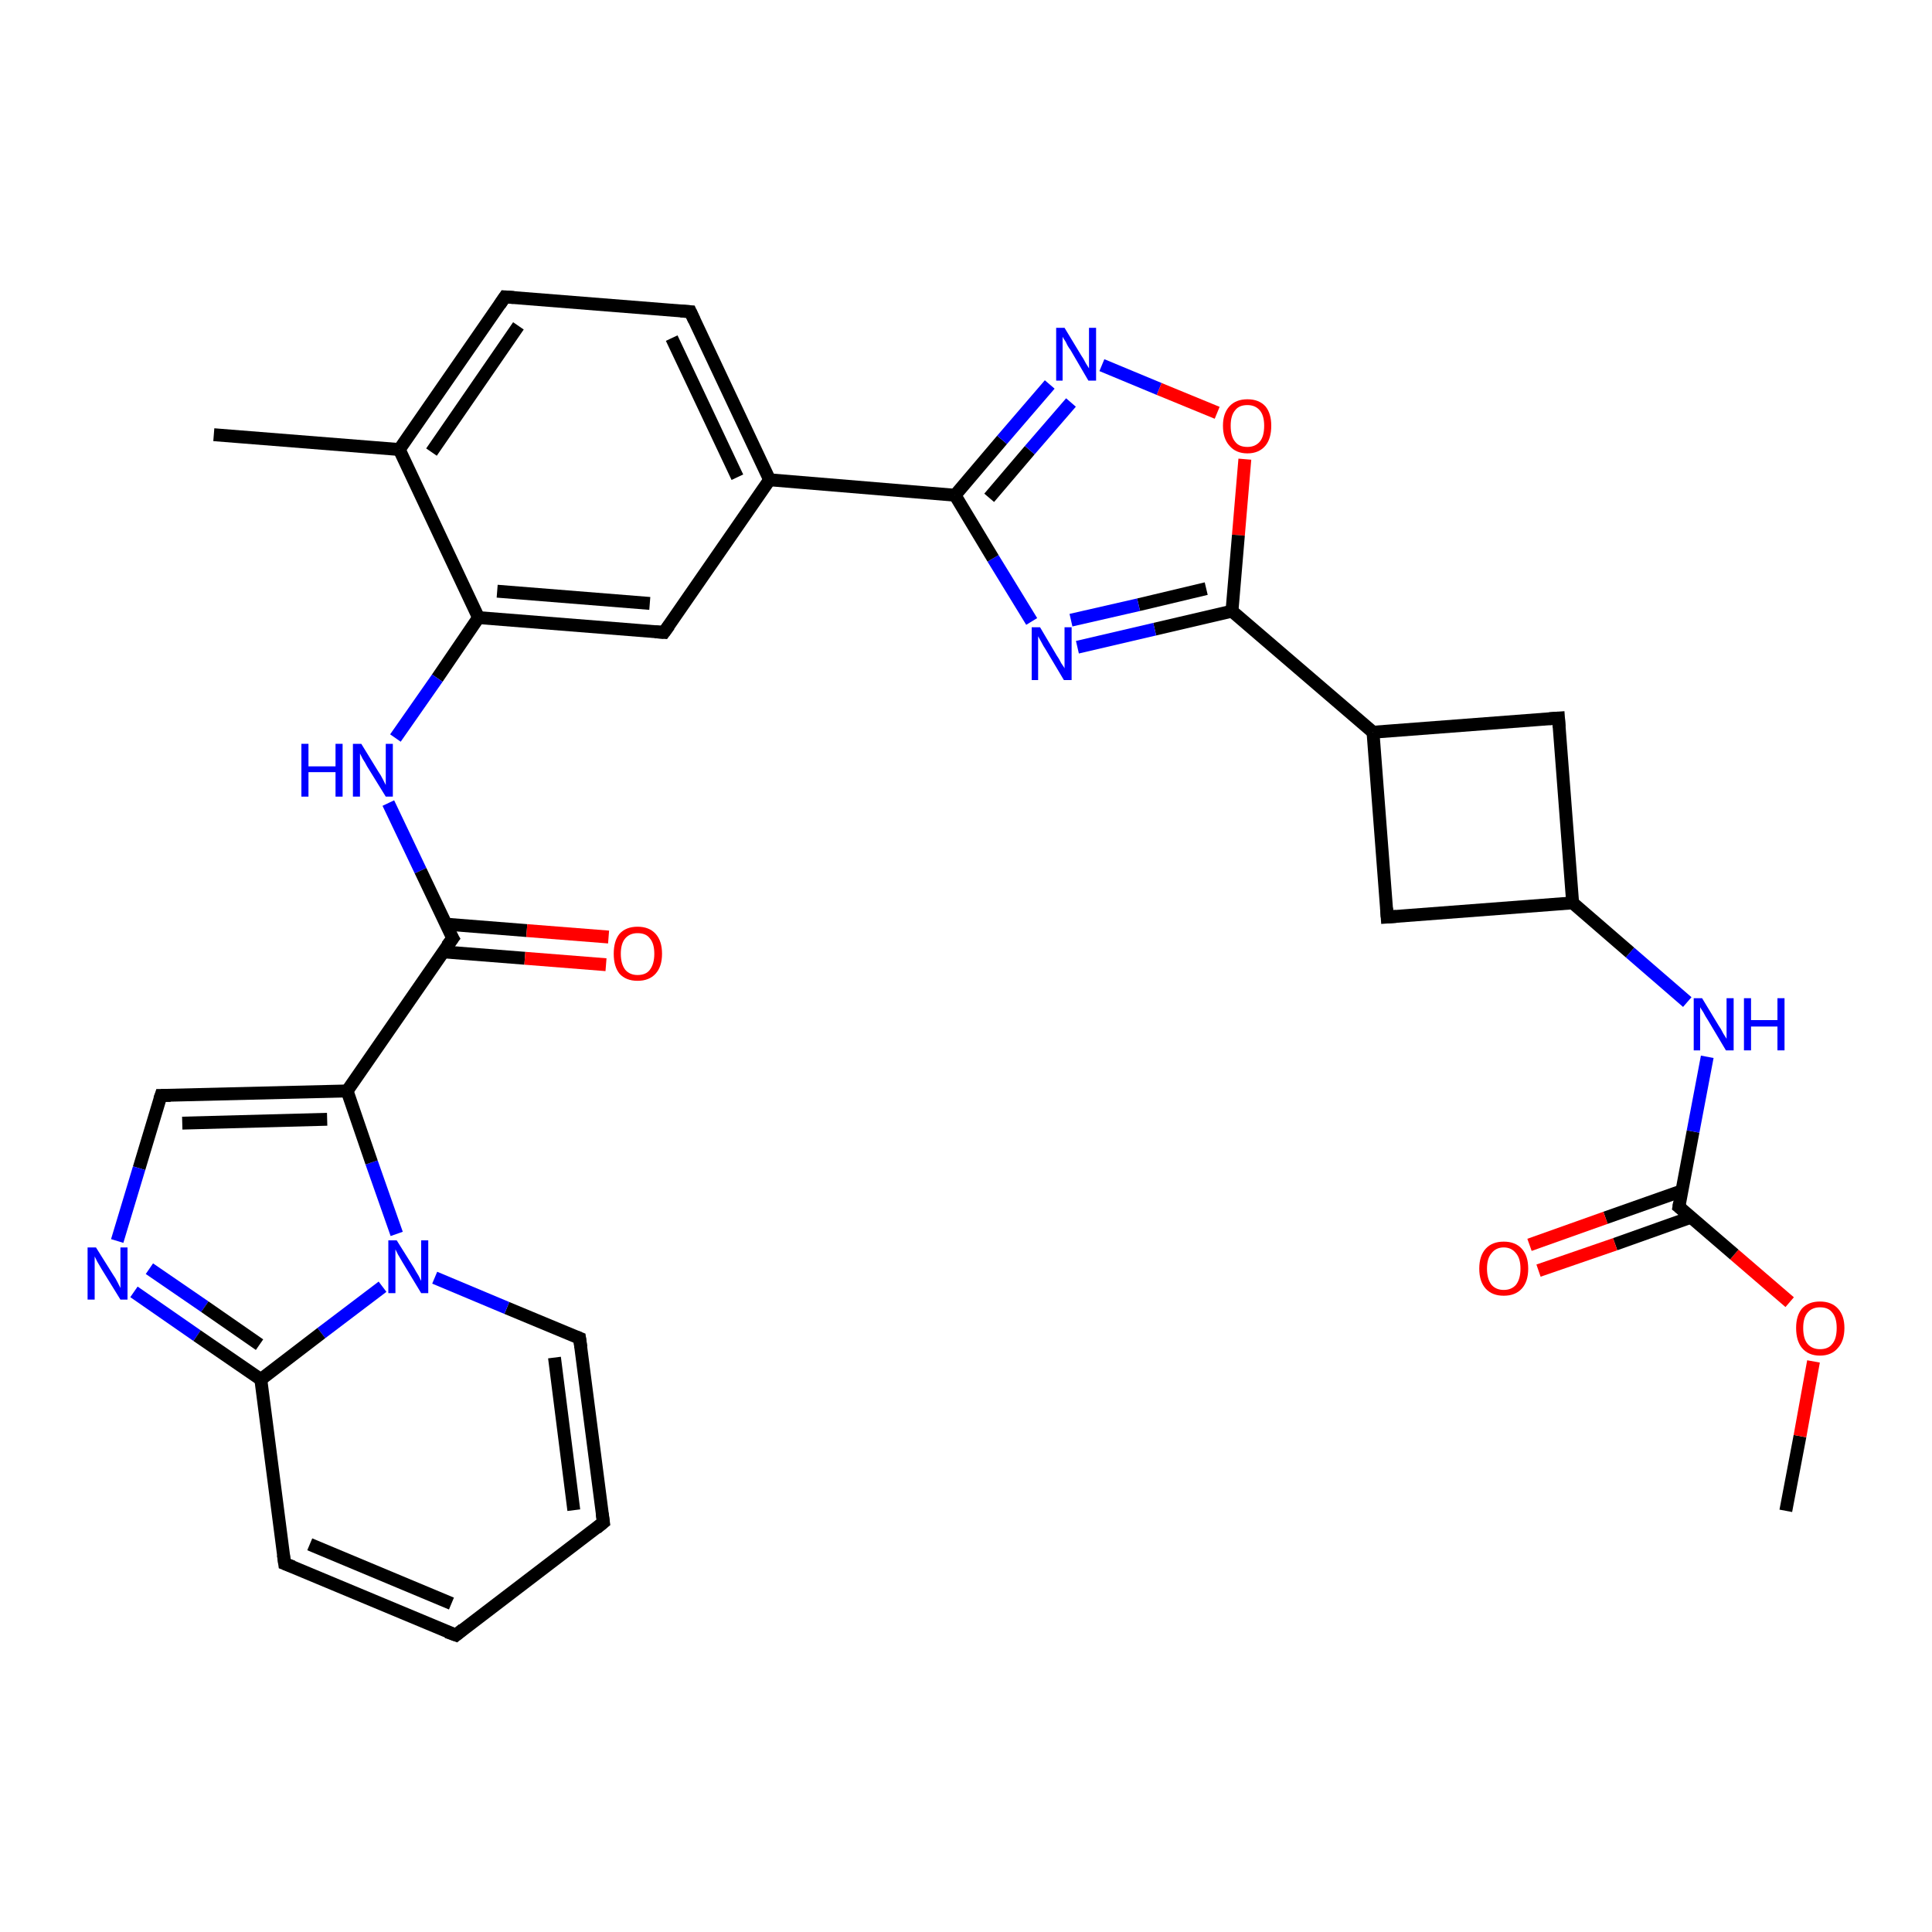 <?xml version='1.0' encoding='iso-8859-1'?>
<svg version='1.1' baseProfile='full'
              xmlns='http://www.w3.org/2000/svg'
                      xmlns:rdkit='http://www.rdkit.org/xml'
                      xmlns:xlink='http://www.w3.org/1999/xlink'
                  xml:space='preserve'
width='300px' height='300px' viewBox='0 0 300 300'>
<!-- END OF HEADER -->
<rect style='opacity:1.0;fill:#FFFFFF;stroke:none' width='300.0' height='300.0' x='0.0' y='0.0'> </rect>
<path class='bond-0 atom-0 atom-1' d='M 277.3,234.6 L 279.5,223.0' style='fill:none;fill-rule:evenodd;stroke:#000000;stroke-width:2.0px;stroke-linecap:butt;stroke-linejoin:miter;stroke-opacity:1' />
<path class='bond-0 atom-0 atom-1' d='M 279.5,223.0 L 281.6,211.4' style='fill:none;fill-rule:evenodd;stroke:#FF0000;stroke-width:2.0px;stroke-linecap:butt;stroke-linejoin:miter;stroke-opacity:1' />
<path class='bond-1 atom-1 atom-2' d='M 277.9,202.2 L 269.3,194.8' style='fill:none;fill-rule:evenodd;stroke:#FF0000;stroke-width:2.0px;stroke-linecap:butt;stroke-linejoin:miter;stroke-opacity:1' />
<path class='bond-1 atom-1 atom-2' d='M 269.3,194.8 L 260.7,187.4' style='fill:none;fill-rule:evenodd;stroke:#000000;stroke-width:2.0px;stroke-linecap:butt;stroke-linejoin:miter;stroke-opacity:1' />
<path class='bond-2 atom-2 atom-3' d='M 261.2,184.9 L 249.3,189.1' style='fill:none;fill-rule:evenodd;stroke:#000000;stroke-width:2.0px;stroke-linecap:butt;stroke-linejoin:miter;stroke-opacity:1' />
<path class='bond-2 atom-2 atom-3' d='M 249.3,189.1 L 237.5,193.3' style='fill:none;fill-rule:evenodd;stroke:#FF0000;stroke-width:2.0px;stroke-linecap:butt;stroke-linejoin:miter;stroke-opacity:1' />
<path class='bond-2 atom-2 atom-3' d='M 262.6,189.0 L 250.8,193.2' style='fill:none;fill-rule:evenodd;stroke:#000000;stroke-width:2.0px;stroke-linecap:butt;stroke-linejoin:miter;stroke-opacity:1' />
<path class='bond-2 atom-2 atom-3' d='M 250.8,193.2 L 238.9,197.3' style='fill:none;fill-rule:evenodd;stroke:#FF0000;stroke-width:2.0px;stroke-linecap:butt;stroke-linejoin:miter;stroke-opacity:1' />
<path class='bond-3 atom-2 atom-4' d='M 260.7,187.4 L 262.9,175.7' style='fill:none;fill-rule:evenodd;stroke:#000000;stroke-width:2.0px;stroke-linecap:butt;stroke-linejoin:miter;stroke-opacity:1' />
<path class='bond-3 atom-2 atom-4' d='M 262.9,175.7 L 265.1,164.1' style='fill:none;fill-rule:evenodd;stroke:#0000FF;stroke-width:2.0px;stroke-linecap:butt;stroke-linejoin:miter;stroke-opacity:1' />
<path class='bond-4 atom-4 atom-5' d='M 262.0,155.6 L 253.1,147.9' style='fill:none;fill-rule:evenodd;stroke:#0000FF;stroke-width:2.0px;stroke-linecap:butt;stroke-linejoin:miter;stroke-opacity:1' />
<path class='bond-4 atom-4 atom-5' d='M 253.1,147.9 L 244.2,140.2' style='fill:none;fill-rule:evenodd;stroke:#000000;stroke-width:2.0px;stroke-linecap:butt;stroke-linejoin:miter;stroke-opacity:1' />
<path class='bond-5 atom-5 atom-6' d='M 244.2,140.2 L 215.4,142.4' style='fill:none;fill-rule:evenodd;stroke:#000000;stroke-width:2.0px;stroke-linecap:butt;stroke-linejoin:miter;stroke-opacity:1' />
<path class='bond-6 atom-6 atom-7' d='M 215.4,142.4 L 213.2,113.7' style='fill:none;fill-rule:evenodd;stroke:#000000;stroke-width:2.0px;stroke-linecap:butt;stroke-linejoin:miter;stroke-opacity:1' />
<path class='bond-7 atom-7 atom-8' d='M 213.2,113.7 L 242.0,111.5' style='fill:none;fill-rule:evenodd;stroke:#000000;stroke-width:2.0px;stroke-linecap:butt;stroke-linejoin:miter;stroke-opacity:1' />
<path class='bond-8 atom-7 atom-9' d='M 213.2,113.7 L 191.3,94.9' style='fill:none;fill-rule:evenodd;stroke:#000000;stroke-width:2.0px;stroke-linecap:butt;stroke-linejoin:miter;stroke-opacity:1' />
<path class='bond-9 atom-9 atom-10' d='M 191.3,94.9 L 179.3,97.7' style='fill:none;fill-rule:evenodd;stroke:#000000;stroke-width:2.0px;stroke-linecap:butt;stroke-linejoin:miter;stroke-opacity:1' />
<path class='bond-9 atom-9 atom-10' d='M 179.3,97.7 L 167.3,100.5' style='fill:none;fill-rule:evenodd;stroke:#0000FF;stroke-width:2.0px;stroke-linecap:butt;stroke-linejoin:miter;stroke-opacity:1' />
<path class='bond-9 atom-9 atom-10' d='M 187.3,91.4 L 176.8,93.9' style='fill:none;fill-rule:evenodd;stroke:#000000;stroke-width:2.0px;stroke-linecap:butt;stroke-linejoin:miter;stroke-opacity:1' />
<path class='bond-9 atom-9 atom-10' d='M 176.8,93.9 L 166.3,96.3' style='fill:none;fill-rule:evenodd;stroke:#0000FF;stroke-width:2.0px;stroke-linecap:butt;stroke-linejoin:miter;stroke-opacity:1' />
<path class='bond-10 atom-10 atom-11' d='M 160.2,96.5 L 154.2,86.7' style='fill:none;fill-rule:evenodd;stroke:#0000FF;stroke-width:2.0px;stroke-linecap:butt;stroke-linejoin:miter;stroke-opacity:1' />
<path class='bond-10 atom-10 atom-11' d='M 154.2,86.7 L 148.3,76.9' style='fill:none;fill-rule:evenodd;stroke:#000000;stroke-width:2.0px;stroke-linecap:butt;stroke-linejoin:miter;stroke-opacity:1' />
<path class='bond-11 atom-11 atom-12' d='M 148.3,76.9 L 155.6,68.3' style='fill:none;fill-rule:evenodd;stroke:#000000;stroke-width:2.0px;stroke-linecap:butt;stroke-linejoin:miter;stroke-opacity:1' />
<path class='bond-11 atom-11 atom-12' d='M 155.6,68.3 L 163.0,59.7' style='fill:none;fill-rule:evenodd;stroke:#0000FF;stroke-width:2.0px;stroke-linecap:butt;stroke-linejoin:miter;stroke-opacity:1' />
<path class='bond-11 atom-11 atom-12' d='M 153.6,77.3 L 159.9,69.9' style='fill:none;fill-rule:evenodd;stroke:#000000;stroke-width:2.0px;stroke-linecap:butt;stroke-linejoin:miter;stroke-opacity:1' />
<path class='bond-11 atom-11 atom-12' d='M 159.9,69.9 L 166.3,62.5' style='fill:none;fill-rule:evenodd;stroke:#0000FF;stroke-width:2.0px;stroke-linecap:butt;stroke-linejoin:miter;stroke-opacity:1' />
<path class='bond-12 atom-12 atom-13' d='M 171.1,56.7 L 180.0,60.4' style='fill:none;fill-rule:evenodd;stroke:#0000FF;stroke-width:2.0px;stroke-linecap:butt;stroke-linejoin:miter;stroke-opacity:1' />
<path class='bond-12 atom-12 atom-13' d='M 180.0,60.4 L 189.0,64.1' style='fill:none;fill-rule:evenodd;stroke:#FF0000;stroke-width:2.0px;stroke-linecap:butt;stroke-linejoin:miter;stroke-opacity:1' />
<path class='bond-13 atom-11 atom-14' d='M 148.3,76.9 L 119.5,74.5' style='fill:none;fill-rule:evenodd;stroke:#000000;stroke-width:2.0px;stroke-linecap:butt;stroke-linejoin:miter;stroke-opacity:1' />
<path class='bond-14 atom-14 atom-15' d='M 119.5,74.5 L 107.2,48.4' style='fill:none;fill-rule:evenodd;stroke:#000000;stroke-width:2.0px;stroke-linecap:butt;stroke-linejoin:miter;stroke-opacity:1' />
<path class='bond-14 atom-14 atom-15' d='M 114.5,74.1 L 104.3,52.5' style='fill:none;fill-rule:evenodd;stroke:#000000;stroke-width:2.0px;stroke-linecap:butt;stroke-linejoin:miter;stroke-opacity:1' />
<path class='bond-15 atom-15 atom-16' d='M 107.2,48.4 L 78.4,46.1' style='fill:none;fill-rule:evenodd;stroke:#000000;stroke-width:2.0px;stroke-linecap:butt;stroke-linejoin:miter;stroke-opacity:1' />
<path class='bond-16 atom-16 atom-17' d='M 78.4,46.1 L 62.0,69.8' style='fill:none;fill-rule:evenodd;stroke:#000000;stroke-width:2.0px;stroke-linecap:butt;stroke-linejoin:miter;stroke-opacity:1' />
<path class='bond-16 atom-16 atom-17' d='M 80.5,50.6 L 67.0,70.2' style='fill:none;fill-rule:evenodd;stroke:#000000;stroke-width:2.0px;stroke-linecap:butt;stroke-linejoin:miter;stroke-opacity:1' />
<path class='bond-17 atom-17 atom-18' d='M 62.0,69.8 L 33.2,67.5' style='fill:none;fill-rule:evenodd;stroke:#000000;stroke-width:2.0px;stroke-linecap:butt;stroke-linejoin:miter;stroke-opacity:1' />
<path class='bond-18 atom-17 atom-19' d='M 62.0,69.8 L 74.3,95.9' style='fill:none;fill-rule:evenodd;stroke:#000000;stroke-width:2.0px;stroke-linecap:butt;stroke-linejoin:miter;stroke-opacity:1' />
<path class='bond-19 atom-19 atom-20' d='M 74.3,95.9 L 67.9,105.3' style='fill:none;fill-rule:evenodd;stroke:#000000;stroke-width:2.0px;stroke-linecap:butt;stroke-linejoin:miter;stroke-opacity:1' />
<path class='bond-19 atom-19 atom-20' d='M 67.9,105.3 L 61.4,114.6' style='fill:none;fill-rule:evenodd;stroke:#0000FF;stroke-width:2.0px;stroke-linecap:butt;stroke-linejoin:miter;stroke-opacity:1' />
<path class='bond-20 atom-20 atom-21' d='M 60.3,124.7 L 65.3,135.2' style='fill:none;fill-rule:evenodd;stroke:#0000FF;stroke-width:2.0px;stroke-linecap:butt;stroke-linejoin:miter;stroke-opacity:1' />
<path class='bond-20 atom-20 atom-21' d='M 65.3,135.2 L 70.3,145.7' style='fill:none;fill-rule:evenodd;stroke:#000000;stroke-width:2.0px;stroke-linecap:butt;stroke-linejoin:miter;stroke-opacity:1' />
<path class='bond-21 atom-21 atom-22' d='M 68.8,147.8 L 81.5,148.8' style='fill:none;fill-rule:evenodd;stroke:#000000;stroke-width:2.0px;stroke-linecap:butt;stroke-linejoin:miter;stroke-opacity:1' />
<path class='bond-21 atom-21 atom-22' d='M 81.5,148.8 L 94.1,149.8' style='fill:none;fill-rule:evenodd;stroke:#FF0000;stroke-width:2.0px;stroke-linecap:butt;stroke-linejoin:miter;stroke-opacity:1' />
<path class='bond-21 atom-21 atom-22' d='M 69.2,143.5 L 81.8,144.5' style='fill:none;fill-rule:evenodd;stroke:#000000;stroke-width:2.0px;stroke-linecap:butt;stroke-linejoin:miter;stroke-opacity:1' />
<path class='bond-21 atom-21 atom-22' d='M 81.8,144.5 L 94.5,145.5' style='fill:none;fill-rule:evenodd;stroke:#FF0000;stroke-width:2.0px;stroke-linecap:butt;stroke-linejoin:miter;stroke-opacity:1' />
<path class='bond-22 atom-21 atom-23' d='M 70.3,145.7 L 53.9,169.4' style='fill:none;fill-rule:evenodd;stroke:#000000;stroke-width:2.0px;stroke-linecap:butt;stroke-linejoin:miter;stroke-opacity:1' />
<path class='bond-23 atom-23 atom-24' d='M 53.9,169.4 L 25.0,170.1' style='fill:none;fill-rule:evenodd;stroke:#000000;stroke-width:2.0px;stroke-linecap:butt;stroke-linejoin:miter;stroke-opacity:1' />
<path class='bond-23 atom-23 atom-24' d='M 50.8,173.8 L 28.3,174.4' style='fill:none;fill-rule:evenodd;stroke:#000000;stroke-width:2.0px;stroke-linecap:butt;stroke-linejoin:miter;stroke-opacity:1' />
<path class='bond-24 atom-24 atom-25' d='M 25.0,170.1 L 21.6,181.4' style='fill:none;fill-rule:evenodd;stroke:#000000;stroke-width:2.0px;stroke-linecap:butt;stroke-linejoin:miter;stroke-opacity:1' />
<path class='bond-24 atom-24 atom-25' d='M 21.6,181.4 L 18.2,192.7' style='fill:none;fill-rule:evenodd;stroke:#0000FF;stroke-width:2.0px;stroke-linecap:butt;stroke-linejoin:miter;stroke-opacity:1' />
<path class='bond-25 atom-25 atom-26' d='M 20.8,200.6 L 30.6,207.4' style='fill:none;fill-rule:evenodd;stroke:#0000FF;stroke-width:2.0px;stroke-linecap:butt;stroke-linejoin:miter;stroke-opacity:1' />
<path class='bond-25 atom-25 atom-26' d='M 30.6,207.4 L 40.5,214.2' style='fill:none;fill-rule:evenodd;stroke:#000000;stroke-width:2.0px;stroke-linecap:butt;stroke-linejoin:miter;stroke-opacity:1' />
<path class='bond-25 atom-25 atom-26' d='M 23.2,197.0 L 31.8,202.9' style='fill:none;fill-rule:evenodd;stroke:#0000FF;stroke-width:2.0px;stroke-linecap:butt;stroke-linejoin:miter;stroke-opacity:1' />
<path class='bond-25 atom-25 atom-26' d='M 31.8,202.9 L 40.3,208.8' style='fill:none;fill-rule:evenodd;stroke:#000000;stroke-width:2.0px;stroke-linecap:butt;stroke-linejoin:miter;stroke-opacity:1' />
<path class='bond-26 atom-26 atom-27' d='M 40.5,214.2 L 44.2,242.8' style='fill:none;fill-rule:evenodd;stroke:#000000;stroke-width:2.0px;stroke-linecap:butt;stroke-linejoin:miter;stroke-opacity:1' />
<path class='bond-27 atom-27 atom-28' d='M 44.2,242.8 L 70.8,253.9' style='fill:none;fill-rule:evenodd;stroke:#000000;stroke-width:2.0px;stroke-linecap:butt;stroke-linejoin:miter;stroke-opacity:1' />
<path class='bond-27 atom-27 atom-28' d='M 48.1,239.8 L 70.1,249.0' style='fill:none;fill-rule:evenodd;stroke:#000000;stroke-width:2.0px;stroke-linecap:butt;stroke-linejoin:miter;stroke-opacity:1' />
<path class='bond-28 atom-28 atom-29' d='M 70.8,253.9 L 93.7,236.4' style='fill:none;fill-rule:evenodd;stroke:#000000;stroke-width:2.0px;stroke-linecap:butt;stroke-linejoin:miter;stroke-opacity:1' />
<path class='bond-29 atom-29 atom-30' d='M 93.7,236.4 L 90.0,207.8' style='fill:none;fill-rule:evenodd;stroke:#000000;stroke-width:2.0px;stroke-linecap:butt;stroke-linejoin:miter;stroke-opacity:1' />
<path class='bond-29 atom-29 atom-30' d='M 89.1,234.5 L 86.1,210.8' style='fill:none;fill-rule:evenodd;stroke:#000000;stroke-width:2.0px;stroke-linecap:butt;stroke-linejoin:miter;stroke-opacity:1' />
<path class='bond-30 atom-30 atom-31' d='M 90.0,207.8 L 78.7,203.1' style='fill:none;fill-rule:evenodd;stroke:#000000;stroke-width:2.0px;stroke-linecap:butt;stroke-linejoin:miter;stroke-opacity:1' />
<path class='bond-30 atom-30 atom-31' d='M 78.7,203.1 L 67.5,198.4' style='fill:none;fill-rule:evenodd;stroke:#0000FF;stroke-width:2.0px;stroke-linecap:butt;stroke-linejoin:miter;stroke-opacity:1' />
<path class='bond-31 atom-19 atom-32' d='M 74.3,95.9 L 103.1,98.2' style='fill:none;fill-rule:evenodd;stroke:#000000;stroke-width:2.0px;stroke-linecap:butt;stroke-linejoin:miter;stroke-opacity:1' />
<path class='bond-31 atom-19 atom-32' d='M 77.2,91.8 L 100.9,93.7' style='fill:none;fill-rule:evenodd;stroke:#000000;stroke-width:2.0px;stroke-linecap:butt;stroke-linejoin:miter;stroke-opacity:1' />
<path class='bond-32 atom-8 atom-5' d='M 242.0,111.5 L 244.2,140.2' style='fill:none;fill-rule:evenodd;stroke:#000000;stroke-width:2.0px;stroke-linecap:butt;stroke-linejoin:miter;stroke-opacity:1' />
<path class='bond-33 atom-13 atom-9' d='M 193.3,71.3 L 192.3,83.1' style='fill:none;fill-rule:evenodd;stroke:#FF0000;stroke-width:2.0px;stroke-linecap:butt;stroke-linejoin:miter;stroke-opacity:1' />
<path class='bond-33 atom-13 atom-9' d='M 192.3,83.1 L 191.3,94.9' style='fill:none;fill-rule:evenodd;stroke:#000000;stroke-width:2.0px;stroke-linecap:butt;stroke-linejoin:miter;stroke-opacity:1' />
<path class='bond-34 atom-32 atom-14' d='M 103.1,98.2 L 119.5,74.5' style='fill:none;fill-rule:evenodd;stroke:#000000;stroke-width:2.0px;stroke-linecap:butt;stroke-linejoin:miter;stroke-opacity:1' />
<path class='bond-35 atom-31 atom-23' d='M 61.6,191.6 L 57.7,180.5' style='fill:none;fill-rule:evenodd;stroke:#0000FF;stroke-width:2.0px;stroke-linecap:butt;stroke-linejoin:miter;stroke-opacity:1' />
<path class='bond-35 atom-31 atom-23' d='M 57.7,180.5 L 53.9,169.4' style='fill:none;fill-rule:evenodd;stroke:#000000;stroke-width:2.0px;stroke-linecap:butt;stroke-linejoin:miter;stroke-opacity:1' />
<path class='bond-36 atom-31 atom-26' d='M 59.4,199.8 L 49.9,207.0' style='fill:none;fill-rule:evenodd;stroke:#0000FF;stroke-width:2.0px;stroke-linecap:butt;stroke-linejoin:miter;stroke-opacity:1' />
<path class='bond-36 atom-31 atom-26' d='M 49.9,207.0 L 40.5,214.2' style='fill:none;fill-rule:evenodd;stroke:#000000;stroke-width:2.0px;stroke-linecap:butt;stroke-linejoin:miter;stroke-opacity:1' />
<path d='M 261.2,187.8 L 260.7,187.4 L 260.8,186.8' style='fill:none;stroke:#000000;stroke-width:2.0px;stroke-linecap:butt;stroke-linejoin:miter;stroke-opacity:1;' />
<path d='M 216.8,142.3 L 215.4,142.4 L 215.3,141.0' style='fill:none;stroke:#000000;stroke-width:2.0px;stroke-linecap:butt;stroke-linejoin:miter;stroke-opacity:1;' />
<path d='M 240.6,111.6 L 242.0,111.5 L 242.1,112.9' style='fill:none;stroke:#000000;stroke-width:2.0px;stroke-linecap:butt;stroke-linejoin:miter;stroke-opacity:1;' />
<path d='M 107.8,49.7 L 107.2,48.4 L 105.7,48.3' style='fill:none;stroke:#000000;stroke-width:2.0px;stroke-linecap:butt;stroke-linejoin:miter;stroke-opacity:1;' />
<path d='M 79.8,46.2 L 78.4,46.1 L 77.6,47.3' style='fill:none;stroke:#000000;stroke-width:2.0px;stroke-linecap:butt;stroke-linejoin:miter;stroke-opacity:1;' />
<path d='M 70.0,145.2 L 70.3,145.7 L 69.4,146.9' style='fill:none;stroke:#000000;stroke-width:2.0px;stroke-linecap:butt;stroke-linejoin:miter;stroke-opacity:1;' />
<path d='M 26.5,170.1 L 25.0,170.1 L 24.8,170.7' style='fill:none;stroke:#000000;stroke-width:2.0px;stroke-linecap:butt;stroke-linejoin:miter;stroke-opacity:1;' />
<path d='M 44.0,241.4 L 44.2,242.8 L 45.5,243.3' style='fill:none;stroke:#000000;stroke-width:2.0px;stroke-linecap:butt;stroke-linejoin:miter;stroke-opacity:1;' />
<path d='M 69.4,253.4 L 70.8,253.9 L 71.9,253.0' style='fill:none;stroke:#000000;stroke-width:2.0px;stroke-linecap:butt;stroke-linejoin:miter;stroke-opacity:1;' />
<path d='M 92.6,237.3 L 93.7,236.4 L 93.5,235.0' style='fill:none;stroke:#000000;stroke-width:2.0px;stroke-linecap:butt;stroke-linejoin:miter;stroke-opacity:1;' />
<path d='M 90.2,209.2 L 90.0,207.8 L 89.5,207.6' style='fill:none;stroke:#000000;stroke-width:2.0px;stroke-linecap:butt;stroke-linejoin:miter;stroke-opacity:1;' />
<path d='M 101.7,98.1 L 103.1,98.2 L 103.9,97.1' style='fill:none;stroke:#000000;stroke-width:2.0px;stroke-linecap:butt;stroke-linejoin:miter;stroke-opacity:1;' />
<path class='atom-1' d='M 278.9 206.2
Q 278.9 204.3, 279.8 203.2
Q 280.8 202.1, 282.6 202.1
Q 284.4 202.1, 285.4 203.2
Q 286.4 204.3, 286.4 206.2
Q 286.4 208.2, 285.4 209.3
Q 284.4 210.5, 282.6 210.5
Q 280.8 210.5, 279.8 209.3
Q 278.9 208.2, 278.9 206.2
M 282.6 209.5
Q 283.9 209.5, 284.5 208.7
Q 285.2 207.9, 285.2 206.2
Q 285.2 204.6, 284.5 203.8
Q 283.9 203.0, 282.6 203.0
Q 281.4 203.0, 280.7 203.8
Q 280.0 204.6, 280.0 206.2
Q 280.0 207.9, 280.7 208.7
Q 281.4 209.5, 282.6 209.5
' fill='#FF0000'/>
<path class='atom-3' d='M 229.7 197.0
Q 229.7 195.0, 230.7 193.9
Q 231.7 192.8, 233.5 192.8
Q 235.3 192.8, 236.3 193.9
Q 237.3 195.0, 237.3 197.0
Q 237.3 199.0, 236.3 200.1
Q 235.3 201.2, 233.5 201.2
Q 231.7 201.2, 230.7 200.1
Q 229.7 199.0, 229.7 197.0
M 233.5 200.3
Q 234.7 200.3, 235.4 199.5
Q 236.1 198.6, 236.1 197.0
Q 236.1 195.4, 235.4 194.6
Q 234.7 193.7, 233.5 193.7
Q 232.3 193.7, 231.6 194.6
Q 230.9 195.4, 230.9 197.0
Q 230.9 198.6, 231.6 199.5
Q 232.3 200.3, 233.5 200.3
' fill='#FF0000'/>
<path class='atom-4' d='M 264.3 155.0
L 266.9 159.3
Q 267.2 159.7, 267.6 160.5
Q 268.1 161.3, 268.1 161.3
L 268.1 155.0
L 269.2 155.0
L 269.2 163.1
L 268.0 163.1
L 265.2 158.4
Q 264.8 157.8, 264.5 157.2
Q 264.1 156.6, 264.0 156.4
L 264.0 163.1
L 263.0 163.1
L 263.0 155.0
L 264.3 155.0
' fill='#0000FF'/>
<path class='atom-4' d='M 270.8 155.0
L 271.9 155.0
L 271.9 158.4
L 276.0 158.4
L 276.0 155.0
L 277.1 155.0
L 277.1 163.1
L 276.0 163.1
L 276.0 159.4
L 271.9 159.4
L 271.9 163.1
L 270.8 163.1
L 270.8 155.0
' fill='#0000FF'/>
<path class='atom-10' d='M 161.5 97.4
L 164.1 101.8
Q 164.4 102.2, 164.8 103.0
Q 165.3 103.7, 165.3 103.8
L 165.3 97.4
L 166.4 97.4
L 166.4 105.6
L 165.2 105.6
L 162.4 100.9
Q 162.0 100.3, 161.7 99.7
Q 161.3 99.0, 161.2 98.8
L 161.2 105.6
L 160.2 105.6
L 160.2 97.4
L 161.5 97.4
' fill='#0000FF'/>
<path class='atom-12' d='M 165.3 50.9
L 167.9 55.2
Q 168.2 55.6, 168.6 56.4
Q 169.1 57.2, 169.1 57.2
L 169.1 50.9
L 170.2 50.9
L 170.2 59.1
L 169.0 59.1
L 166.2 54.3
Q 165.8 53.8, 165.5 53.1
Q 165.1 52.5, 165.0 52.3
L 165.0 59.1
L 164.0 59.1
L 164.0 50.9
L 165.3 50.9
' fill='#0000FF'/>
<path class='atom-13' d='M 189.9 66.1
Q 189.9 64.2, 190.9 63.1
Q 191.9 62.0, 193.7 62.0
Q 195.5 62.0, 196.5 63.1
Q 197.4 64.2, 197.4 66.1
Q 197.4 68.1, 196.5 69.2
Q 195.5 70.4, 193.7 70.4
Q 191.9 70.4, 190.9 69.2
Q 189.9 68.1, 189.9 66.1
M 193.7 69.4
Q 194.9 69.4, 195.6 68.6
Q 196.3 67.8, 196.3 66.1
Q 196.3 64.5, 195.6 63.7
Q 194.9 62.9, 193.7 62.9
Q 192.4 62.9, 191.8 63.7
Q 191.1 64.5, 191.1 66.1
Q 191.1 67.8, 191.8 68.6
Q 192.4 69.4, 193.7 69.4
' fill='#FF0000'/>
<path class='atom-20' d='M 46.8 115.5
L 47.9 115.5
L 47.9 119.0
L 52.1 119.0
L 52.1 115.5
L 53.2 115.5
L 53.2 123.7
L 52.1 123.7
L 52.1 119.9
L 47.9 119.9
L 47.9 123.7
L 46.8 123.7
L 46.8 115.5
' fill='#0000FF'/>
<path class='atom-20' d='M 56.1 115.5
L 58.8 119.9
Q 59.1 120.3, 59.5 121.1
Q 59.9 121.9, 59.9 121.9
L 59.9 115.5
L 61.0 115.5
L 61.0 123.7
L 59.9 123.7
L 57.0 119.0
Q 56.7 118.4, 56.3 117.8
Q 56.0 117.2, 55.9 117.0
L 55.9 123.7
L 54.8 123.7
L 54.8 115.5
L 56.1 115.5
' fill='#0000FF'/>
<path class='atom-22' d='M 95.3 148.1
Q 95.3 146.1, 96.2 145.0
Q 97.2 143.9, 99.0 143.9
Q 100.8 143.9, 101.8 145.0
Q 102.8 146.1, 102.8 148.1
Q 102.8 150.1, 101.8 151.2
Q 100.8 152.3, 99.0 152.3
Q 97.2 152.3, 96.2 151.2
Q 95.3 150.1, 95.3 148.1
M 99.0 151.4
Q 100.3 151.4, 100.9 150.6
Q 101.6 149.7, 101.6 148.1
Q 101.6 146.5, 100.9 145.7
Q 100.3 144.9, 99.0 144.9
Q 97.8 144.9, 97.1 145.7
Q 96.4 146.5, 96.4 148.1
Q 96.4 149.7, 97.1 150.6
Q 97.8 151.4, 99.0 151.4
' fill='#FF0000'/>
<path class='atom-25' d='M 14.9 193.7
L 17.6 198.0
Q 17.9 198.4, 18.3 199.2
Q 18.7 200.0, 18.7 200.0
L 18.7 193.7
L 19.8 193.7
L 19.8 201.8
L 18.7 201.8
L 15.8 197.1
Q 15.5 196.6, 15.1 195.9
Q 14.8 195.3, 14.7 195.1
L 14.7 201.8
L 13.6 201.8
L 13.6 193.7
L 14.9 193.7
' fill='#0000FF'/>
<path class='atom-31' d='M 61.6 192.6
L 64.3 196.9
Q 64.5 197.3, 65.0 198.1
Q 65.4 198.9, 65.4 198.9
L 65.4 192.6
L 66.5 192.6
L 66.5 200.8
L 65.4 200.8
L 62.5 196.0
Q 62.2 195.5, 61.8 194.8
Q 61.5 194.2, 61.4 194.0
L 61.4 200.8
L 60.3 200.8
L 60.3 192.6
L 61.6 192.6
' fill='#0000FF'/>
</svg>
